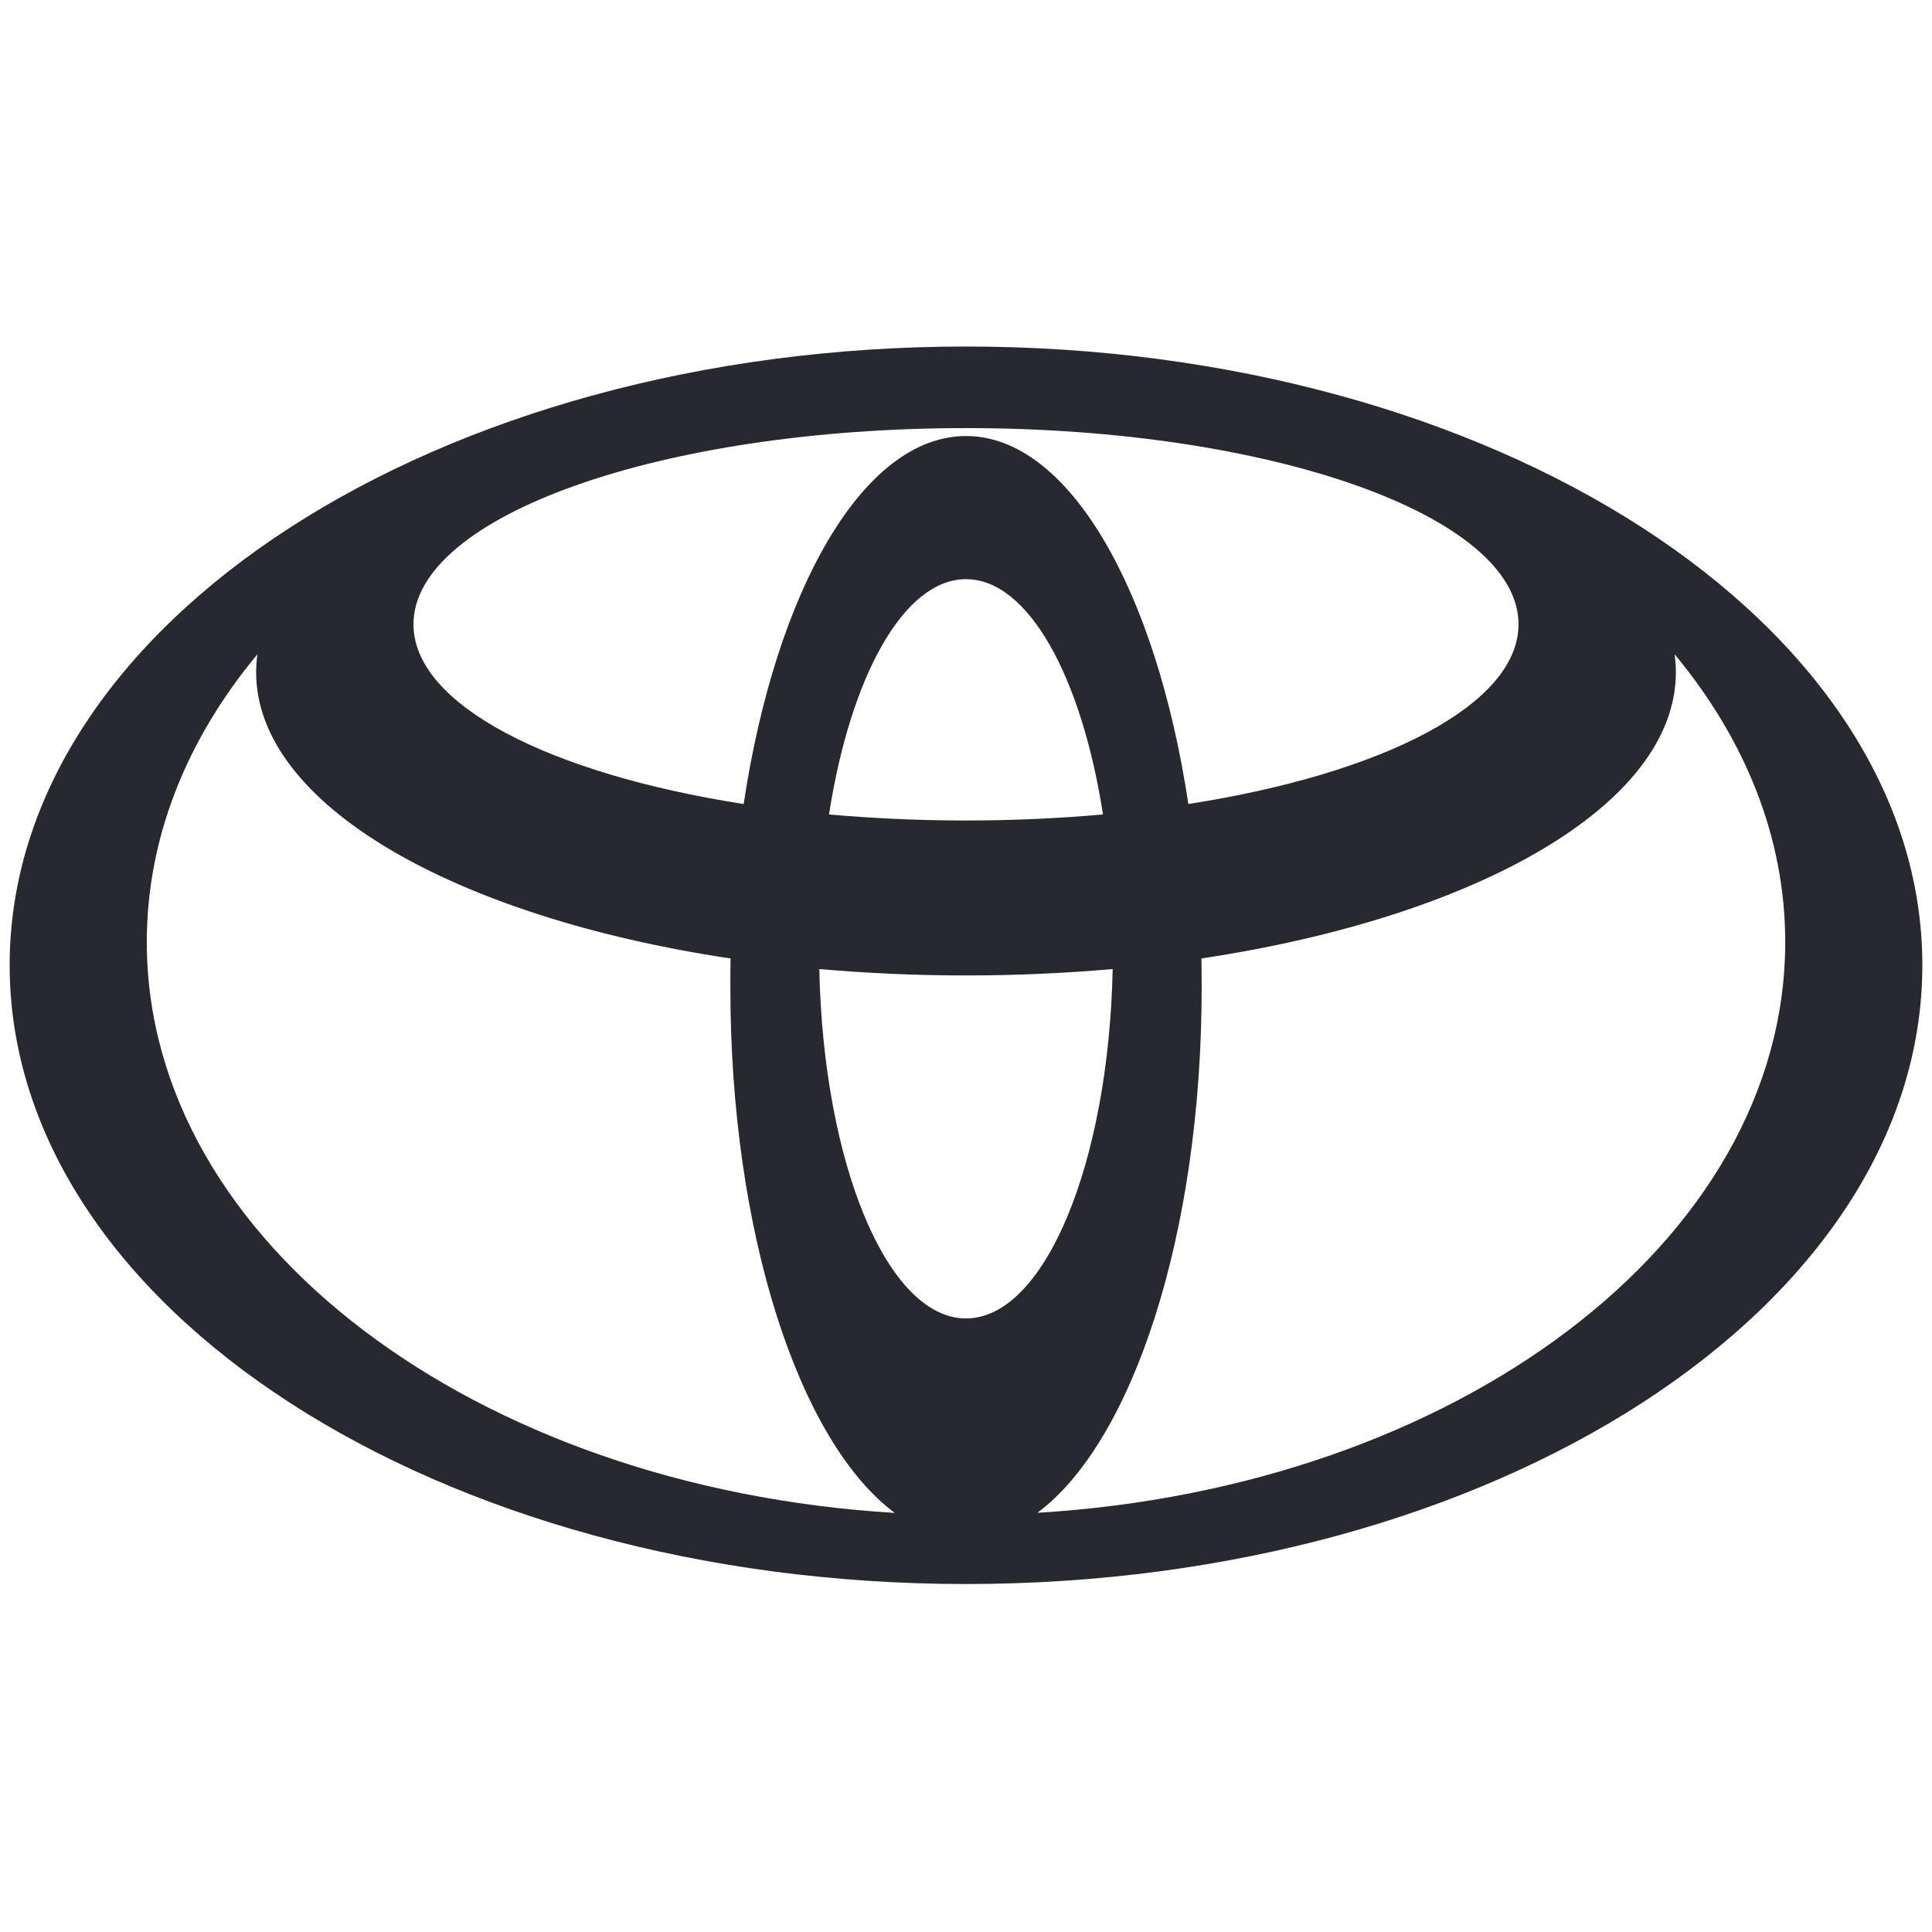 <?xml version="1.0" encoding="UTF-8"?>
<svg xmlns="http://www.w3.org/2000/svg" width="64" height="64" viewBox="0 0 64 64" fill="none">
  <path d="M32 11.479C14.505 11.479 0.32 20.655 0.32 31.971C0.32 43.291 14.505 52.473 32 52.473C49.495 52.473 63.68 43.297 63.68 31.971C63.68 20.646 49.495 11.479 32 11.479ZM32 43.675C29.398 43.675 27.274 38.55 27.141 32.101C28.707 32.238 30.335 32.313 32 32.313C33.665 32.313 35.293 32.238 36.859 32.101C36.725 38.546 34.602 43.675 32 43.675ZM27.462 26.98C28.17 22.421 29.935 19.186 32 19.186C34.065 19.186 35.83 22.421 36.538 26.98C35.085 27.109 33.57 27.18 32 27.18C30.43 27.18 28.915 27.109 27.462 26.98ZM32 14.444C28.603 14.444 25.705 19.531 24.635 26.634C18.194 25.631 13.697 23.341 13.697 20.681C13.697 17.092 21.891 14.181 32 14.181C42.109 14.181 50.303 17.092 50.303 20.681C50.303 23.341 45.807 25.631 39.366 26.634C38.296 19.531 35.398 14.444 32.001 14.444H32ZM4.863 31.205C4.863 27.733 6.199 24.473 8.527 21.675C8.502 21.871 8.485 22.071 8.485 22.27C8.485 26.646 15.047 30.377 24.202 31.751C24.194 32.067 24.194 32.388 24.194 32.708C24.194 40.865 26.48 47.772 29.64 50.117C15.754 49.28 4.863 41.132 4.863 31.207L4.863 31.205H4.863ZM34.362 50.115C37.522 47.771 39.807 40.864 39.807 32.707C39.807 32.382 39.803 32.066 39.799 31.75C48.95 30.375 55.516 26.649 55.516 22.269C55.516 22.069 55.499 21.869 55.474 21.674C57.802 24.48 59.138 27.732 59.138 31.204C59.138 41.13 48.247 49.278 34.361 50.114L34.361 50.115H34.362H34.362Z" fill="#282830"></path>
</svg>
